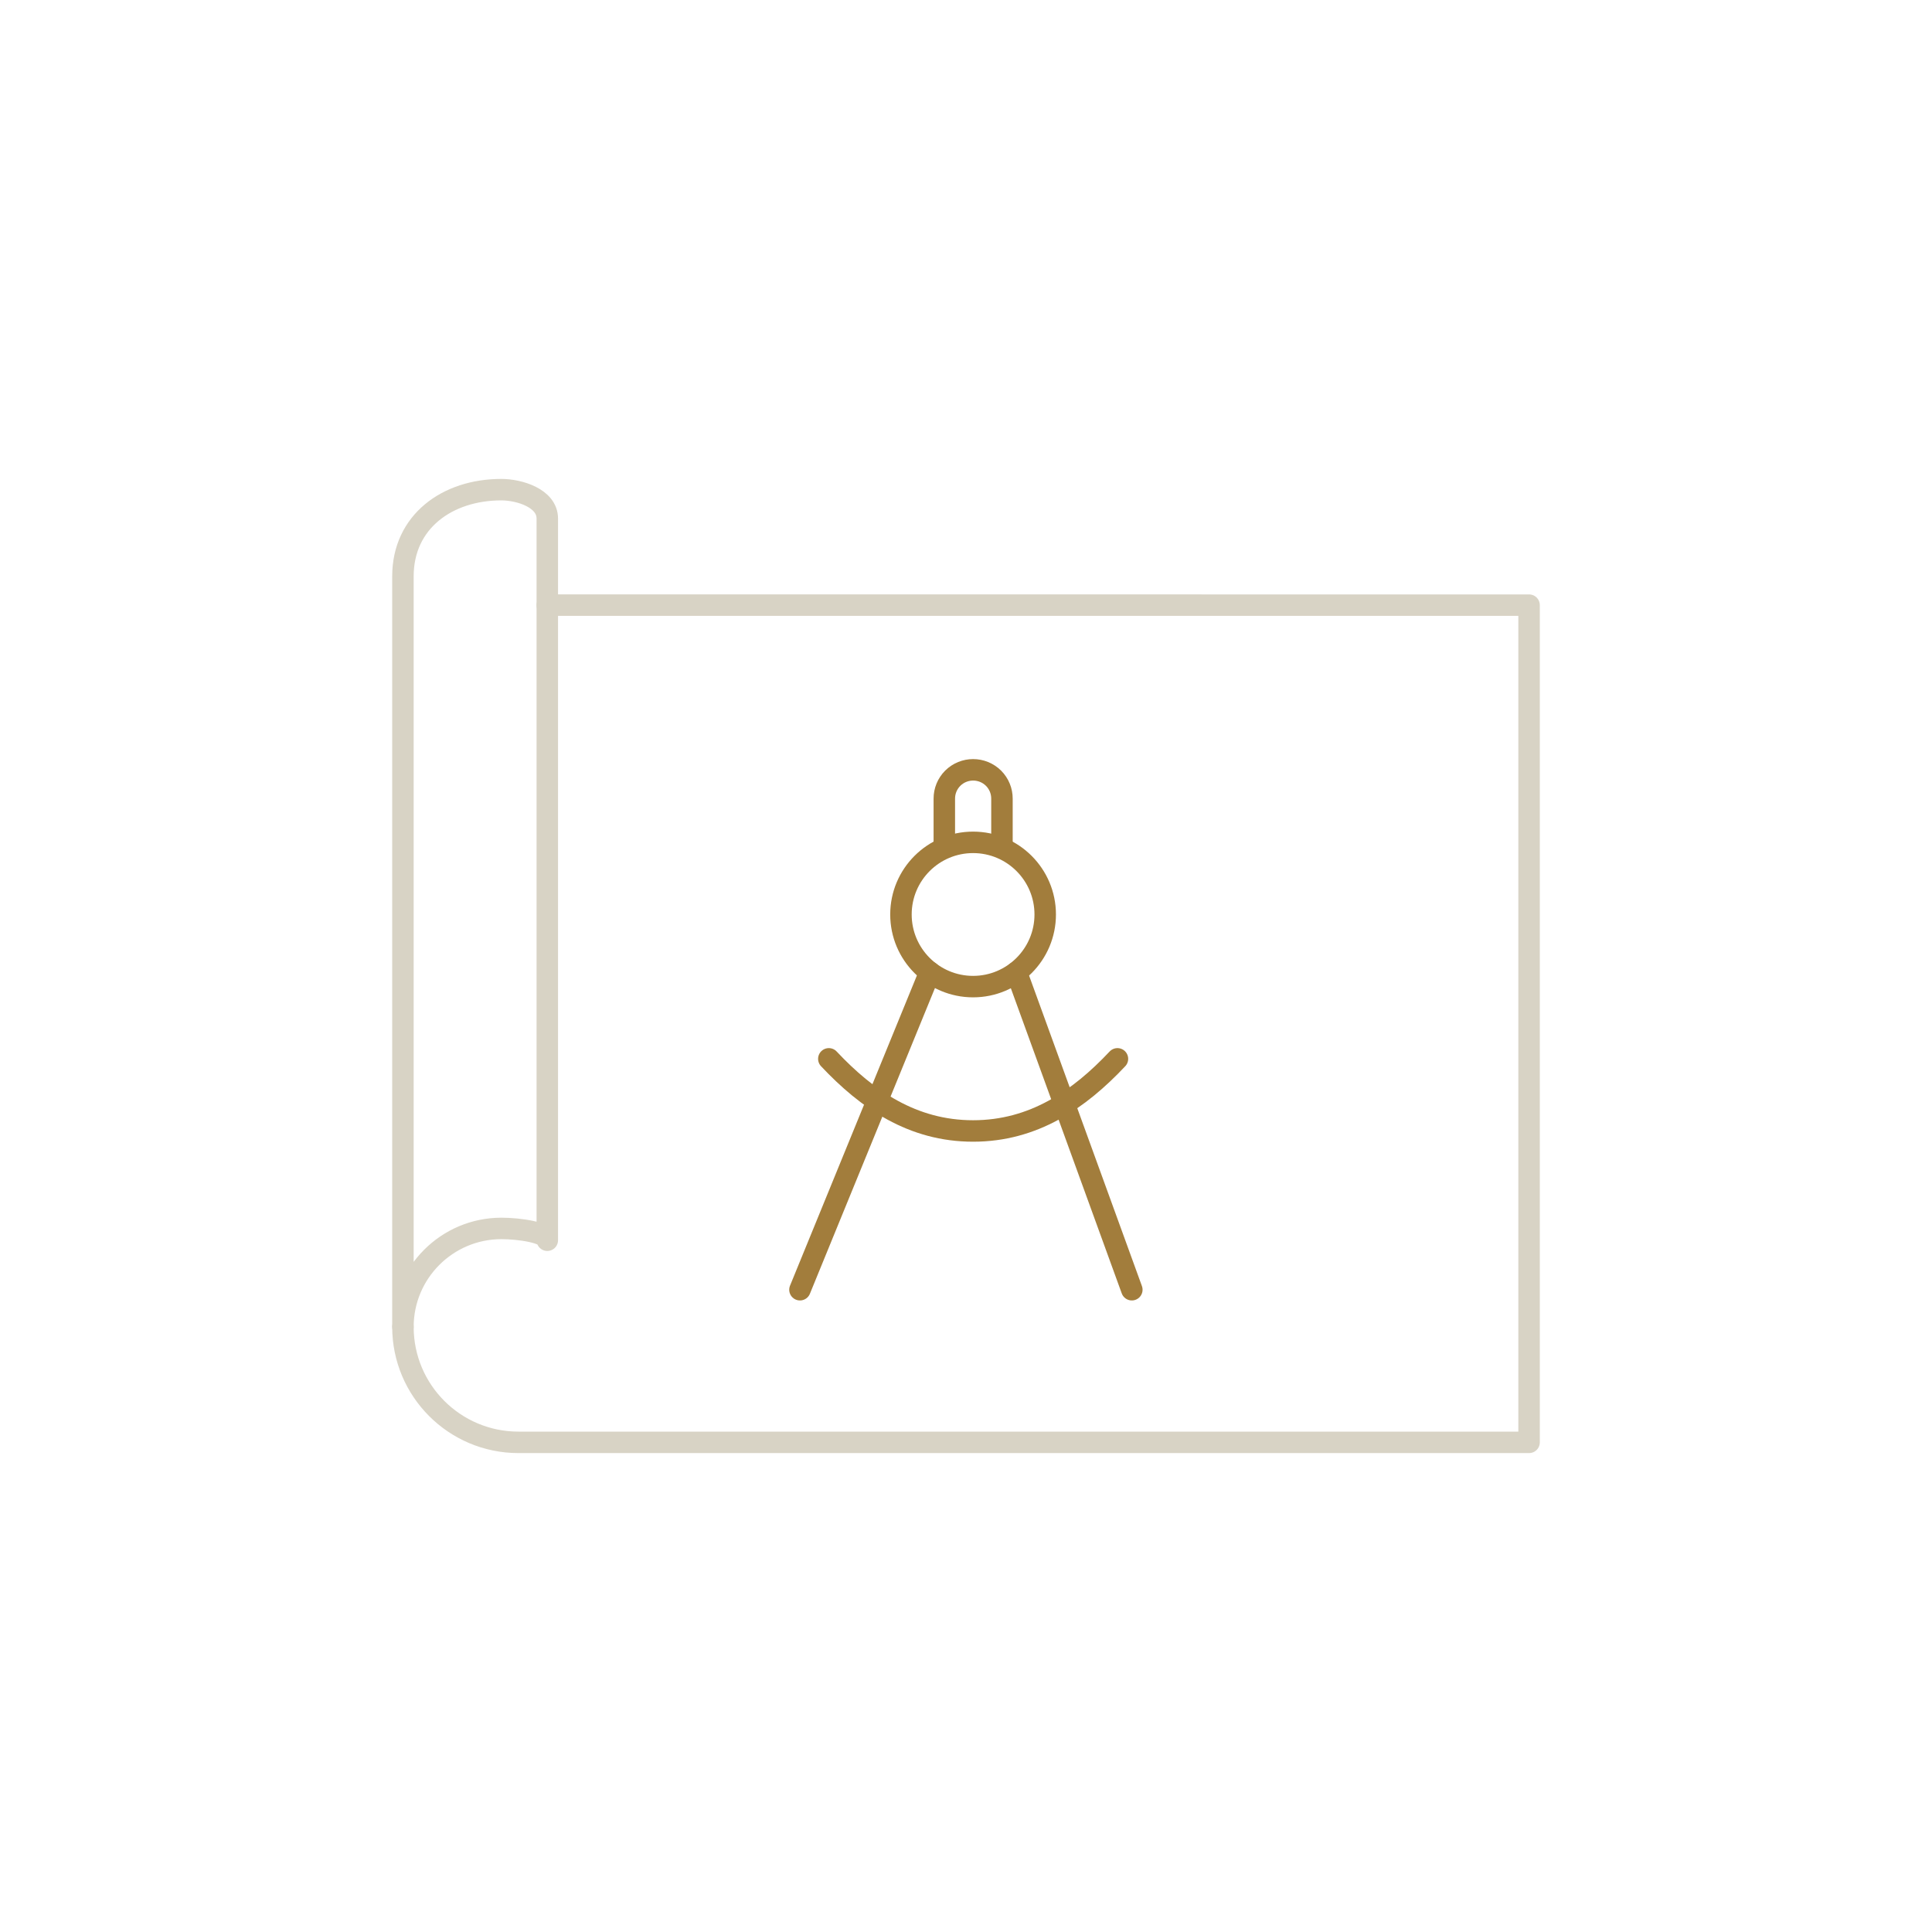 <?xml version="1.0" encoding="utf-8"?>
<!-- Generator: Adobe Illustrator 28.3.0, SVG Export Plug-In . SVG Version: 6.00 Build 0)  -->
<svg version="1.1" id="Layer_1" xmlns="http://www.w3.org/2000/svg" xmlns:xlink="http://www.w3.org/1999/xlink" x="0px" y="0px"
	 viewBox="0 0 180 180" style="enable-background:new 0 0 180 180;" xml:space="preserve">
<style type="text/css">
	.st0{fill:none;stroke:#A27D3C;stroke-width:2;stroke-linecap:round;stroke-linejoin:round;stroke-miterlimit:22.926;}
	.st1{fill:none;stroke:#D8D3C5;stroke-width:2;stroke-linecap:round;stroke-linejoin:round;stroke-miterlimit:22.926;}
</style>
<g>
	<path class="st0" d="M93.35,78.67v-4.26c0.003-0.712-0.278-1.395-0.78-1.9l0,0c-1.054-1.049-2.756-1.049-3.81,0l0,0
		c-0.502,0.505-0.783,1.188-0.78,1.9v4.26"/>
	<line class="st0" x1="86.63" y1="90.58" x2="74.53" y2="120.16"/>
	<line class="st0" x1="105.45" y1="120.16" x2="94.7" y2="90.58"/>
	<circle class="st0" cx="90.66" cy="85.2" r="6.72"/>
	<path class="st0" d="M104.11,98.65c-3.57,3.8-7.82,6.72-13.45,6.72c-5.63,0-9.87-2.92-13.44-6.72"/>
	<path class="st1" d="M50.99,115.55c0-0.72-2.61-1.1-4.28-1.1c-5.062,0.005-9.165,4.108-9.17,9.17V53.69
		c0-5.07,4.11-8.07,9.17-8.07c1.67,0,4.28,0.79,4.28,2.69V115.55z"/>
	<path class="st1" d="M37.54,123.62c0,5.943,4.817,10.76,10.76,10.76h94.16v-78H50.99"/>
</g>
</svg>
